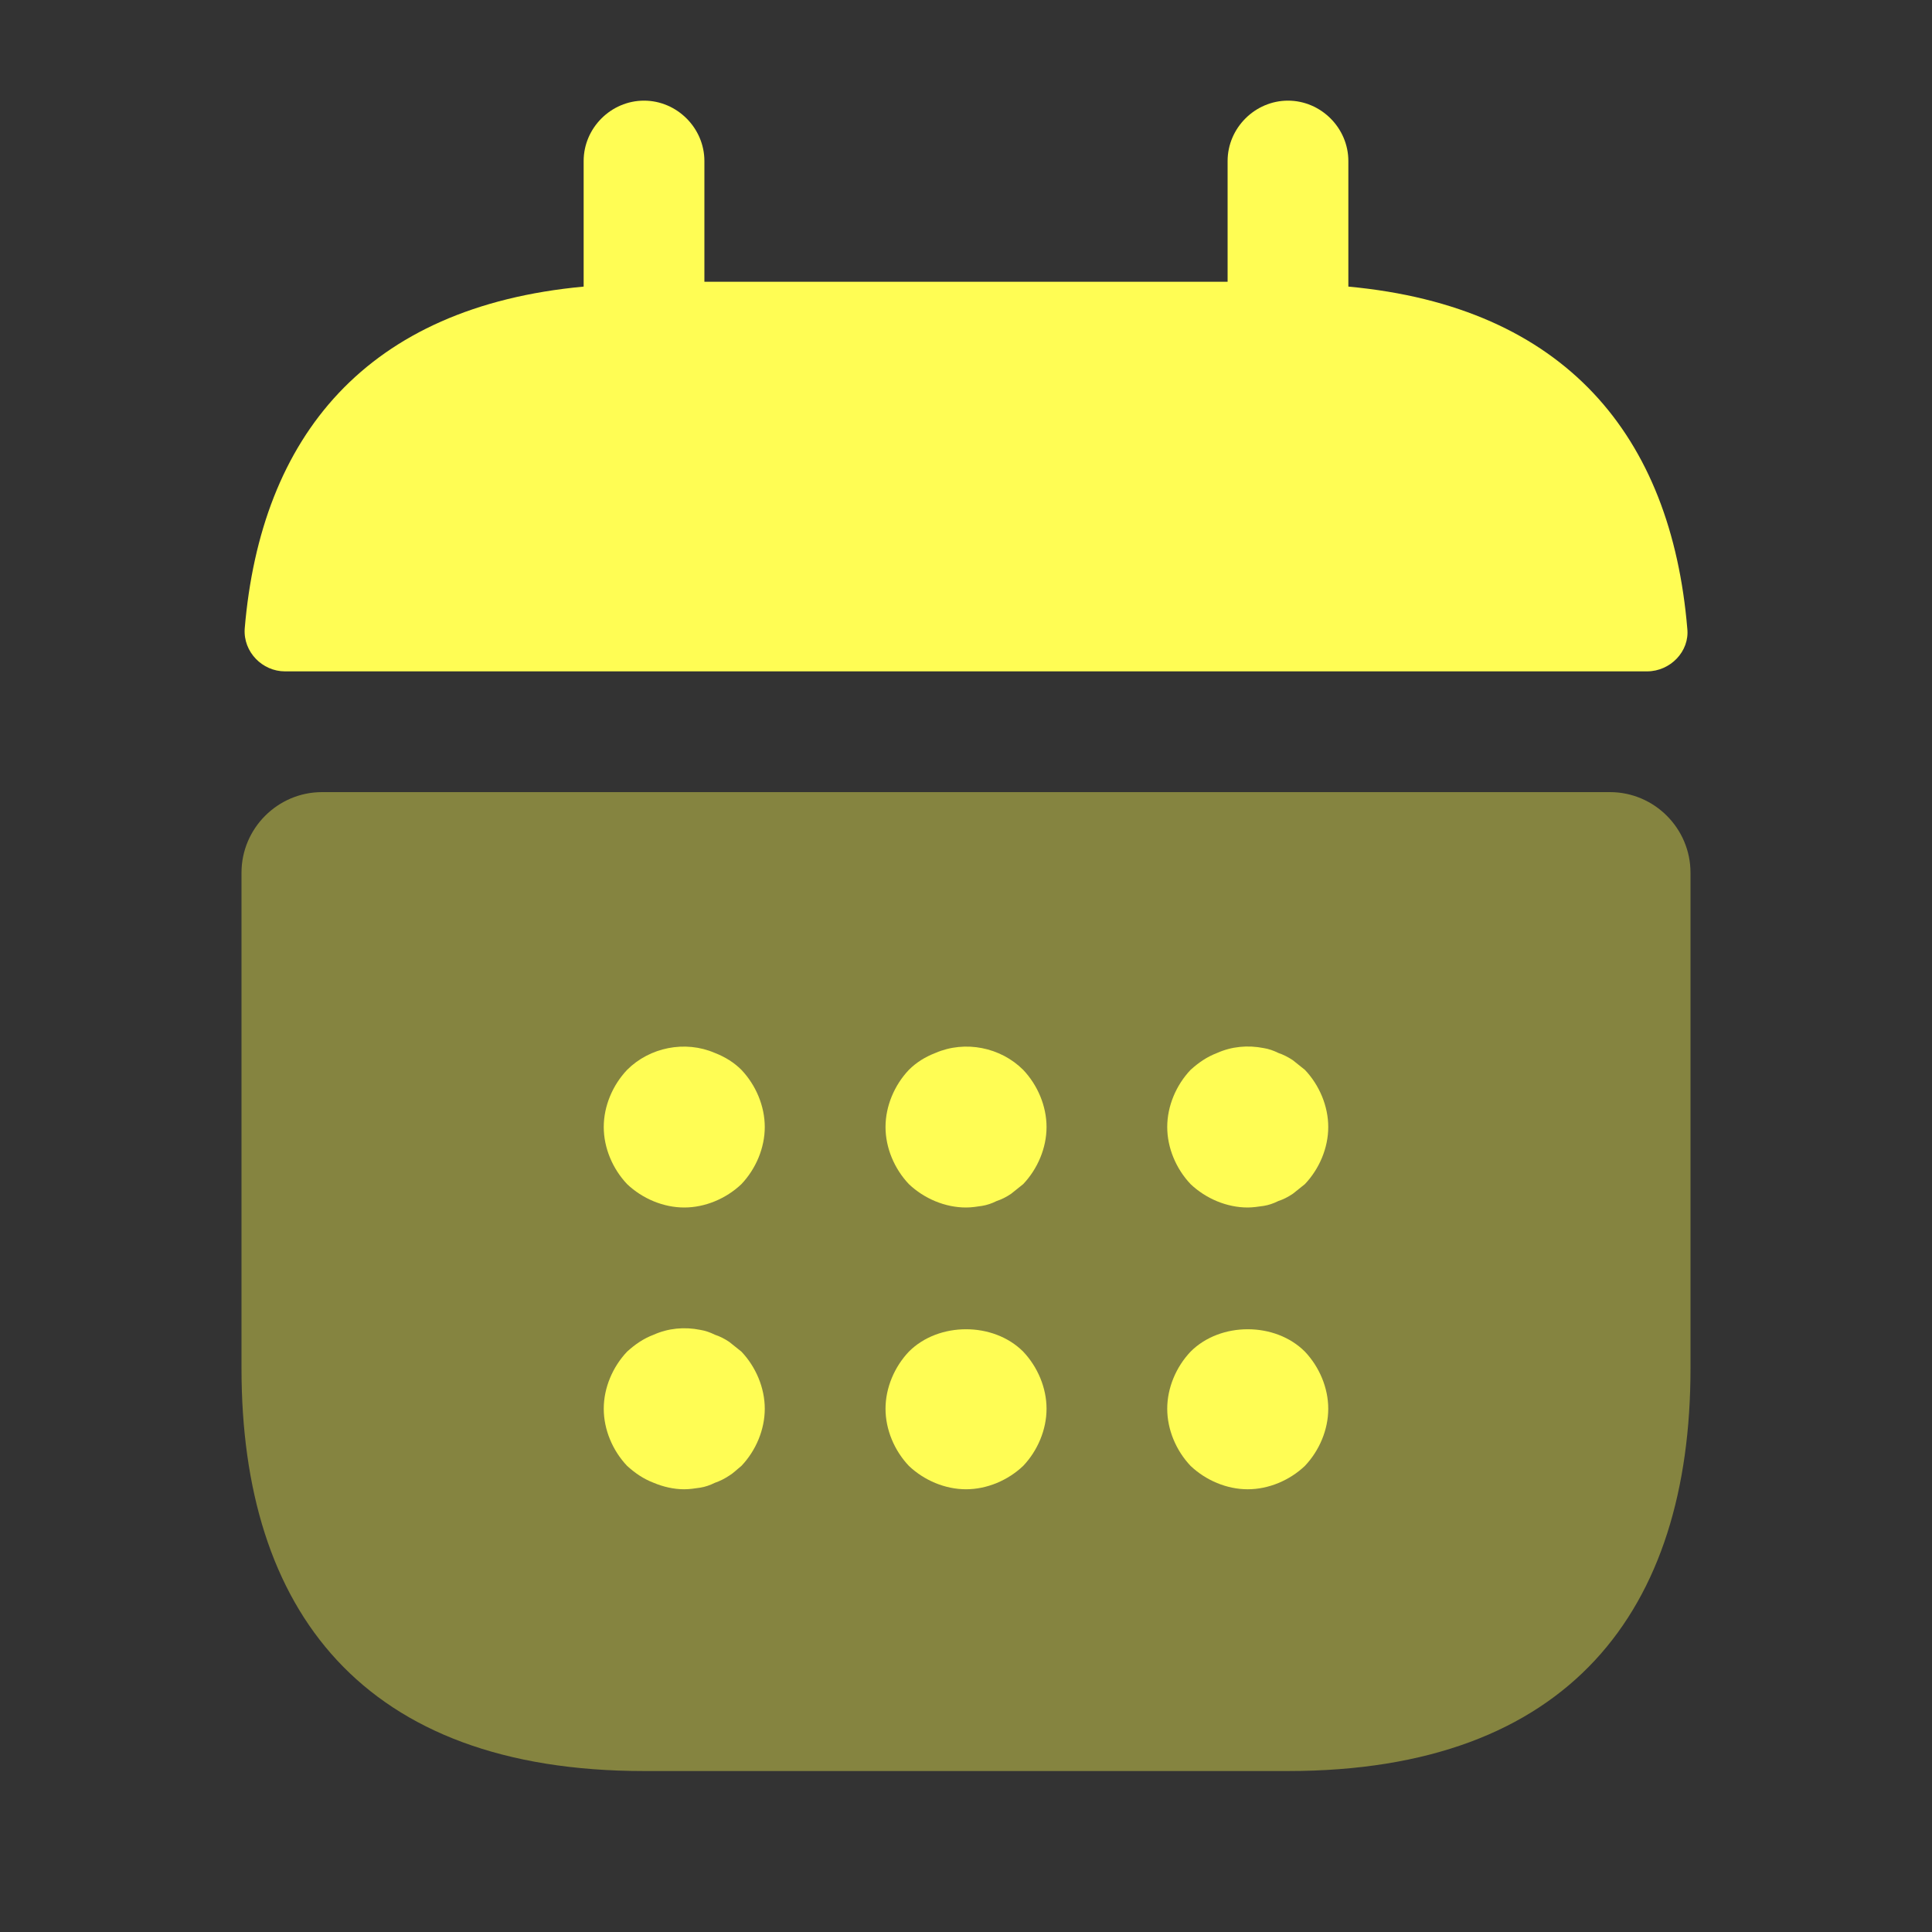 <svg width="32" height="32" viewBox="0 0 32 32" fill="none" xmlns="http://www.w3.org/2000/svg">
<rect x="0" y="0" width="32" height="32" fill="#333333" stroke="none"/>
<path d="M22.333 4.747V2.667C22.333 2.12 21.88 1.667 21.333 1.667C20.787 1.667 20.333 2.12 20.333 2.667V4.667H11.667V2.667C11.667 2.12 11.213 1.667 10.667 1.667C10.12 1.667 9.667 2.12 9.667 2.667V4.747C6.067 5.08 4.32 7.227 4.053 10.413C4.027 10.8 4.347 11.12 4.72 11.12H27.28C27.667 11.12 27.987 10.787 27.947 10.413C27.68 7.227 25.933 5.08 22.333 4.747Z" fill="#FFFD54"/>
<path opacity="0.4" d="M26.667 13.12C27.4 13.12 28 13.72 28 14.454V22.667C28 26.667 26 29.334 21.333 29.334H10.667C6 29.334 4 26.667 4 22.667V14.454C4 13.72 4.6 13.12 5.333 13.12H26.667Z" fill="#FFFD54"/>
<path d="M11.333 20C10.987 20 10.64 19.853 10.387 19.613C10.147 19.36 10 19.013 10 18.667C10 18.32 10.147 17.973 10.387 17.72C10.76 17.347 11.347 17.227 11.84 17.44C12.013 17.507 12.16 17.6 12.28 17.72C12.52 17.973 12.667 18.32 12.667 18.667C12.667 19.013 12.52 19.36 12.28 19.613C12.027 19.853 11.68 20 11.333 20Z" fill="#FFFD54"/>
<path d="M16 20C15.654 20 15.307 19.853 15.054 19.613C14.814 19.36 14.667 19.013 14.667 18.667C14.667 18.32 14.814 17.973 15.054 17.72C15.174 17.6 15.32 17.507 15.494 17.44C15.987 17.227 16.574 17.347 16.947 17.72C17.187 17.973 17.334 18.32 17.334 18.667C17.334 19.013 17.187 19.36 16.947 19.613C16.88 19.667 16.814 19.72 16.747 19.773C16.667 19.827 16.587 19.867 16.507 19.893C16.427 19.933 16.347 19.96 16.267 19.973C16.174 19.987 16.094 20 16 20Z" fill="#FFFD54"/>
<path d="M20.666 20C20.32 20 19.973 19.853 19.72 19.613C19.48 19.36 19.333 19.013 19.333 18.667C19.333 18.32 19.48 17.973 19.72 17.72C19.853 17.6 19.986 17.507 20.16 17.44C20.4 17.333 20.666 17.307 20.933 17.36C21.013 17.373 21.093 17.4 21.173 17.44C21.253 17.467 21.333 17.507 21.413 17.56C21.48 17.613 21.546 17.667 21.613 17.72C21.853 17.973 22 18.32 22 18.667C22 19.013 21.853 19.36 21.613 19.613C21.546 19.667 21.48 19.72 21.413 19.773C21.333 19.827 21.253 19.867 21.173 19.893C21.093 19.933 21.013 19.96 20.933 19.973C20.84 19.987 20.746 20 20.666 20Z" fill="#FFFD54"/>
<path d="M11.333 24.667C11.16 24.667 10.987 24.627 10.827 24.56C10.653 24.493 10.52 24.4 10.387 24.28C10.147 24.027 10 23.68 10 23.333C10 22.987 10.147 22.64 10.387 22.387C10.52 22.267 10.653 22.173 10.827 22.107C11.067 22 11.333 21.973 11.6 22.027C11.68 22.04 11.76 22.067 11.84 22.107C11.92 22.133 12 22.173 12.08 22.227C12.147 22.28 12.213 22.333 12.28 22.387C12.52 22.64 12.667 22.987 12.667 23.333C12.667 23.68 12.52 24.027 12.28 24.28C12.213 24.333 12.147 24.4 12.08 24.44C12 24.493 11.92 24.533 11.84 24.56C11.76 24.6 11.68 24.627 11.6 24.64C11.507 24.653 11.427 24.667 11.333 24.667Z" fill="#FFFD54"/>
<path d="M16 24.667C15.654 24.667 15.307 24.52 15.054 24.28C14.814 24.027 14.667 23.68 14.667 23.333C14.667 22.987 14.814 22.64 15.054 22.387C15.547 21.893 16.454 21.893 16.947 22.387C17.187 22.64 17.334 22.987 17.334 23.333C17.334 23.68 17.187 24.027 16.947 24.28C16.694 24.52 16.347 24.667 16 24.667Z" fill="#FFFD54"/>
<path d="M20.666 24.667C20.32 24.667 19.973 24.52 19.72 24.28C19.48 24.027 19.333 23.68 19.333 23.333C19.333 22.987 19.48 22.64 19.72 22.387C20.213 21.893 21.12 21.893 21.613 22.387C21.853 22.64 22 22.987 22 23.333C22 23.68 21.853 24.027 21.613 24.28C21.36 24.52 21.013 24.667 20.666 24.667Z" fill="#FFFD54"/>
</svg>
